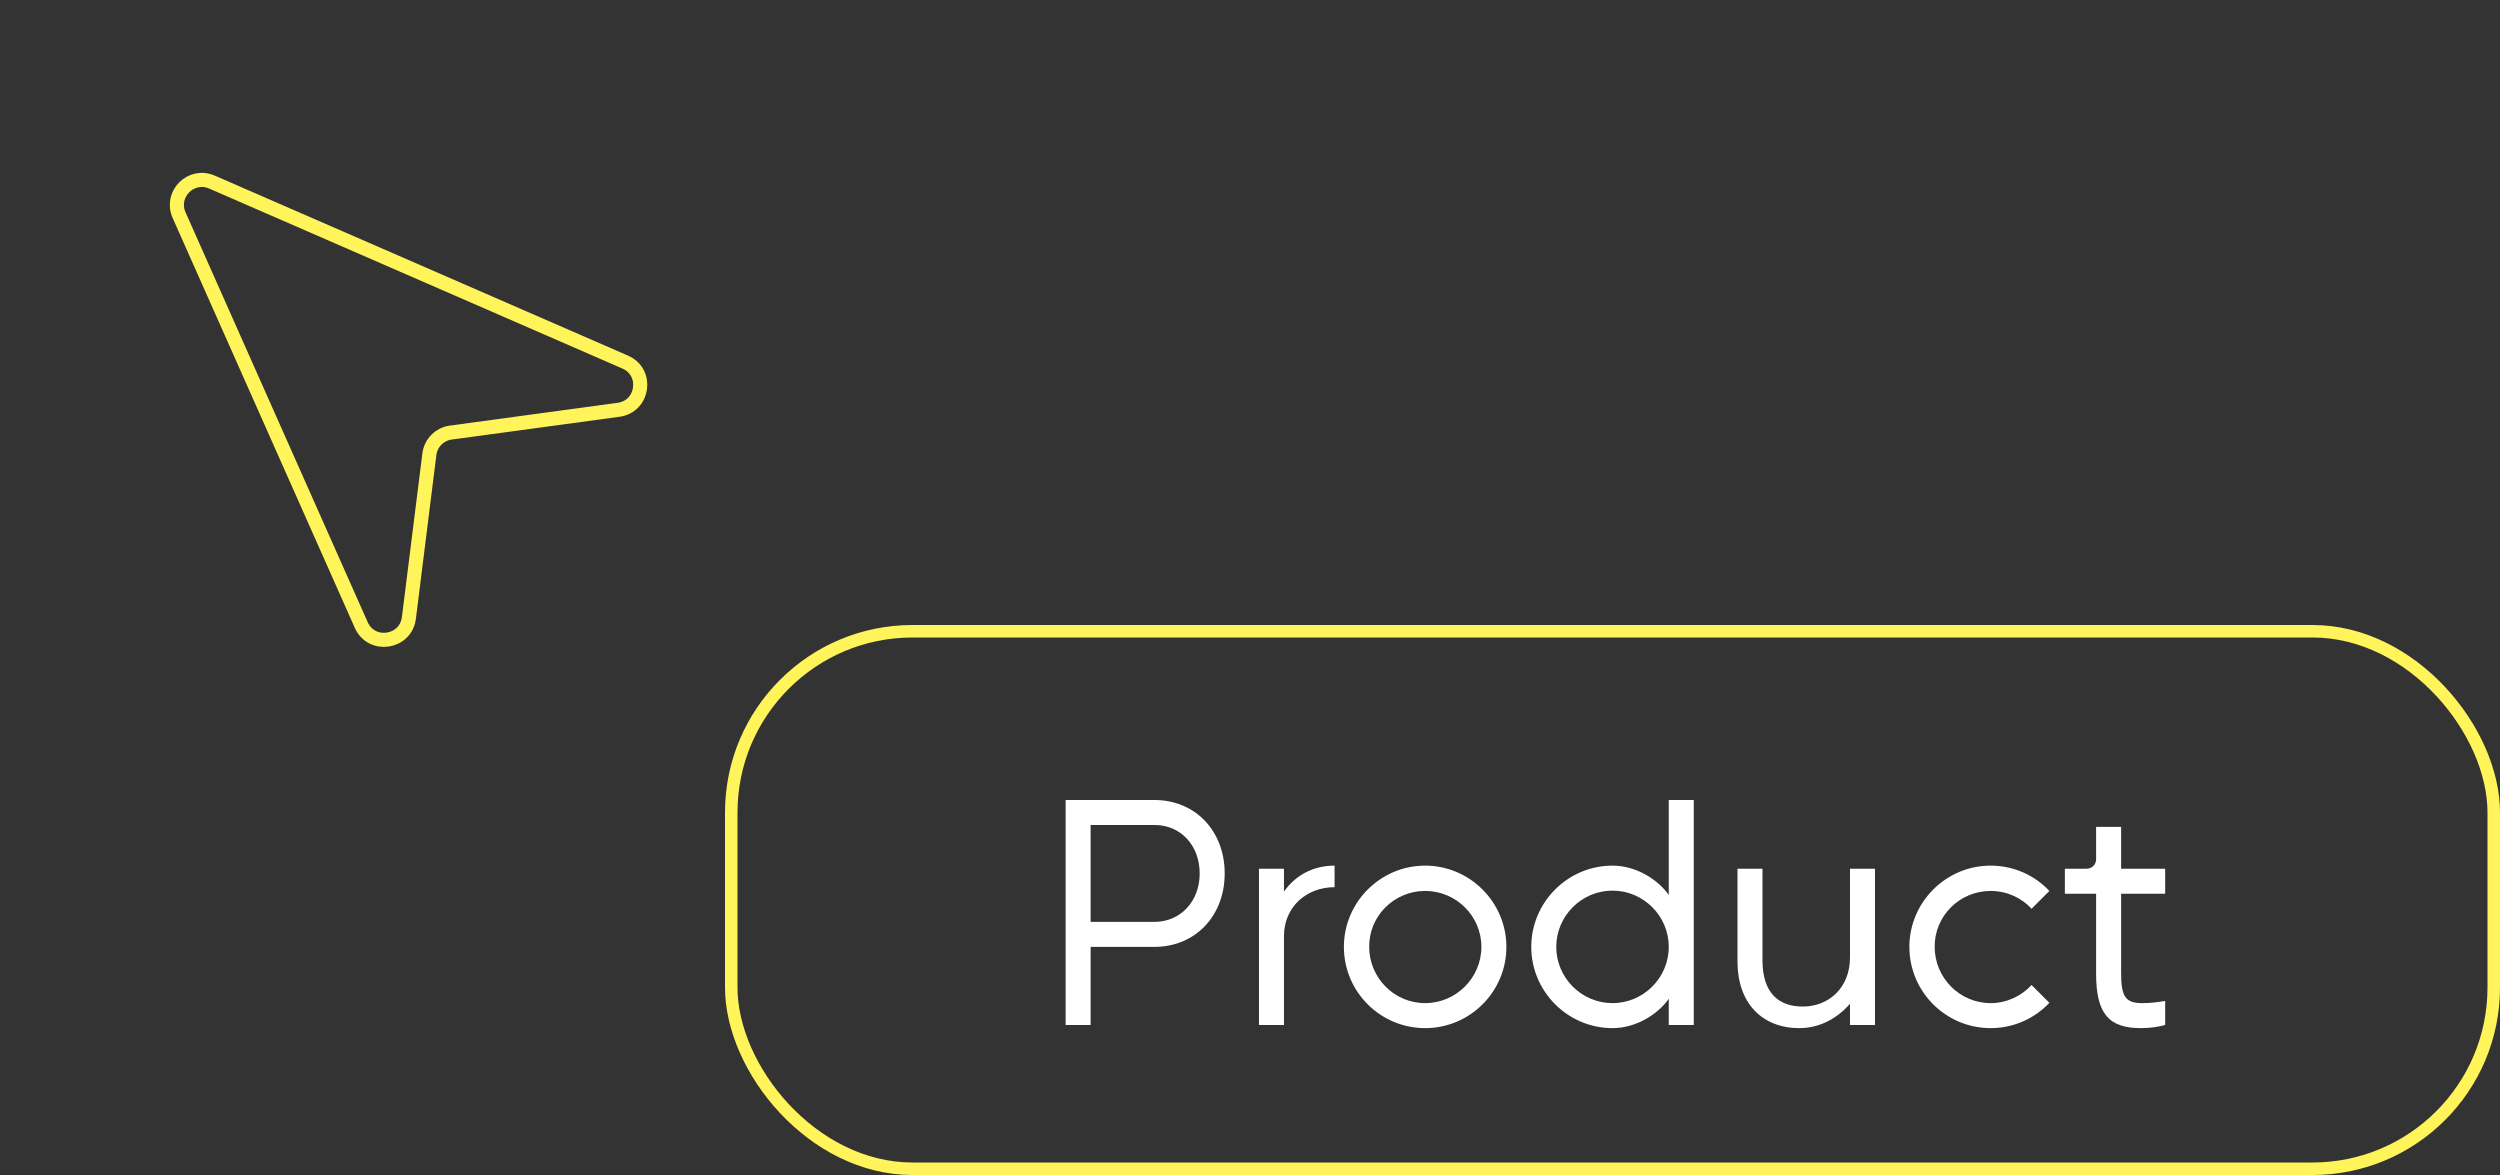 <?xml version="1.0" encoding="UTF-8"?> <svg xmlns="http://www.w3.org/2000/svg" width="200" height="94" viewBox="0 0 200 94" fill="none"><rect x="0" y="0" width="200" height="94" fill="#333333" stroke="none"/><rect x="58.5" y="50.5" width="141" height="43" rx="14.5" stroke="#FFF45A"></rect><path d="M92.375 66H87.25V73.75H92.35C94.45 73.75 95.975 72.1 95.975 69.875C95.975 67.625 94.45 66 92.375 66ZM85.25 82V64H92.35C95.625 64 97.975 66.475 97.975 69.875C97.975 73.275 95.625 75.75 92.35 75.75H87.25V82H85.25ZM100.717 69.5H102.717V71.325C103.517 70.2 104.842 69.25 106.767 69.25V70.975C104.517 70.975 102.717 72.55 102.717 74.9V82H100.717V69.5ZM109.536 75.75C109.536 78.225 111.536 80.25 114.011 80.25C116.486 80.25 118.511 78.225 118.511 75.75C118.511 73.275 116.486 71.275 114.011 71.275C111.536 71.275 109.511 73.275 109.536 75.75ZM107.511 75.75C107.511 72.175 110.436 69.25 114.011 69.25C117.586 69.25 120.511 72.175 120.511 75.75C120.511 79.35 117.586 82.25 114.011 82.25C110.436 82.25 107.511 79.35 107.511 75.75ZM129.001 69.25C130.901 69.25 132.651 70.375 133.501 71.6V64H135.501V82H133.501V79.9C132.651 81.125 130.901 82.25 129.001 82.25C125.426 82.25 122.501 79.325 122.501 75.75C122.501 72.175 125.426 69.25 129.001 69.25ZM129.001 71.25C126.526 71.25 124.501 73.275 124.501 75.75C124.501 78.225 126.526 80.25 129.001 80.25C131.476 80.25 133.501 78.225 133.501 75.75C133.501 73.275 131.476 71.25 129.001 71.25ZM149.998 82H147.998V80.3C147.073 81.375 145.673 82.25 143.948 82.25C140.973 82.25 138.998 80.25 138.998 76.925V69.5H140.998V76.825C140.998 79.475 142.323 80.525 144.223 80.525C146.298 80.525 147.998 79.025 147.998 76.6V69.5H149.998V82ZM152.75 75.75C152.75 72.175 155.675 69.25 159.25 69.25C161.1 69.25 162.775 70.025 163.95 71.275L162.525 72.7C161.725 71.825 160.55 71.275 159.25 71.275C156.775 71.275 154.75 73.275 154.775 75.75C154.775 78.225 156.775 80.25 159.25 80.25C160.55 80.25 161.725 79.675 162.525 78.8L163.95 80.225C162.775 81.475 161.1 82.25 159.25 82.25C155.675 82.25 152.75 79.35 152.75 75.75ZM167.689 66.15H169.689V69.5H173.214V71.5H169.689V77.825C169.689 79.75 170.039 80.25 171.389 80.25C172.089 80.25 172.589 80.175 173.214 80.075V82C172.664 82.15 172.014 82.25 171.264 82.25C168.664 82.25 167.689 81.05 167.689 77.9V71.5H165.189V69.5H166.889C167.364 69.5 167.689 69.175 167.689 68.725V66.15Z" fill="white"></path><path d="M14.327 17.211L28.899 49.999C29.722 51.851 32.46 51.445 32.712 49.435L34.349 36.339C34.461 35.439 35.165 34.728 36.064 34.606L49.487 32.783C51.492 32.511 51.871 29.775 50.017 28.967L16.953 14.565C15.281 13.837 13.586 15.544 14.327 17.211Z" stroke="#FFF45A" stroke-width="1.128"></path></svg> 